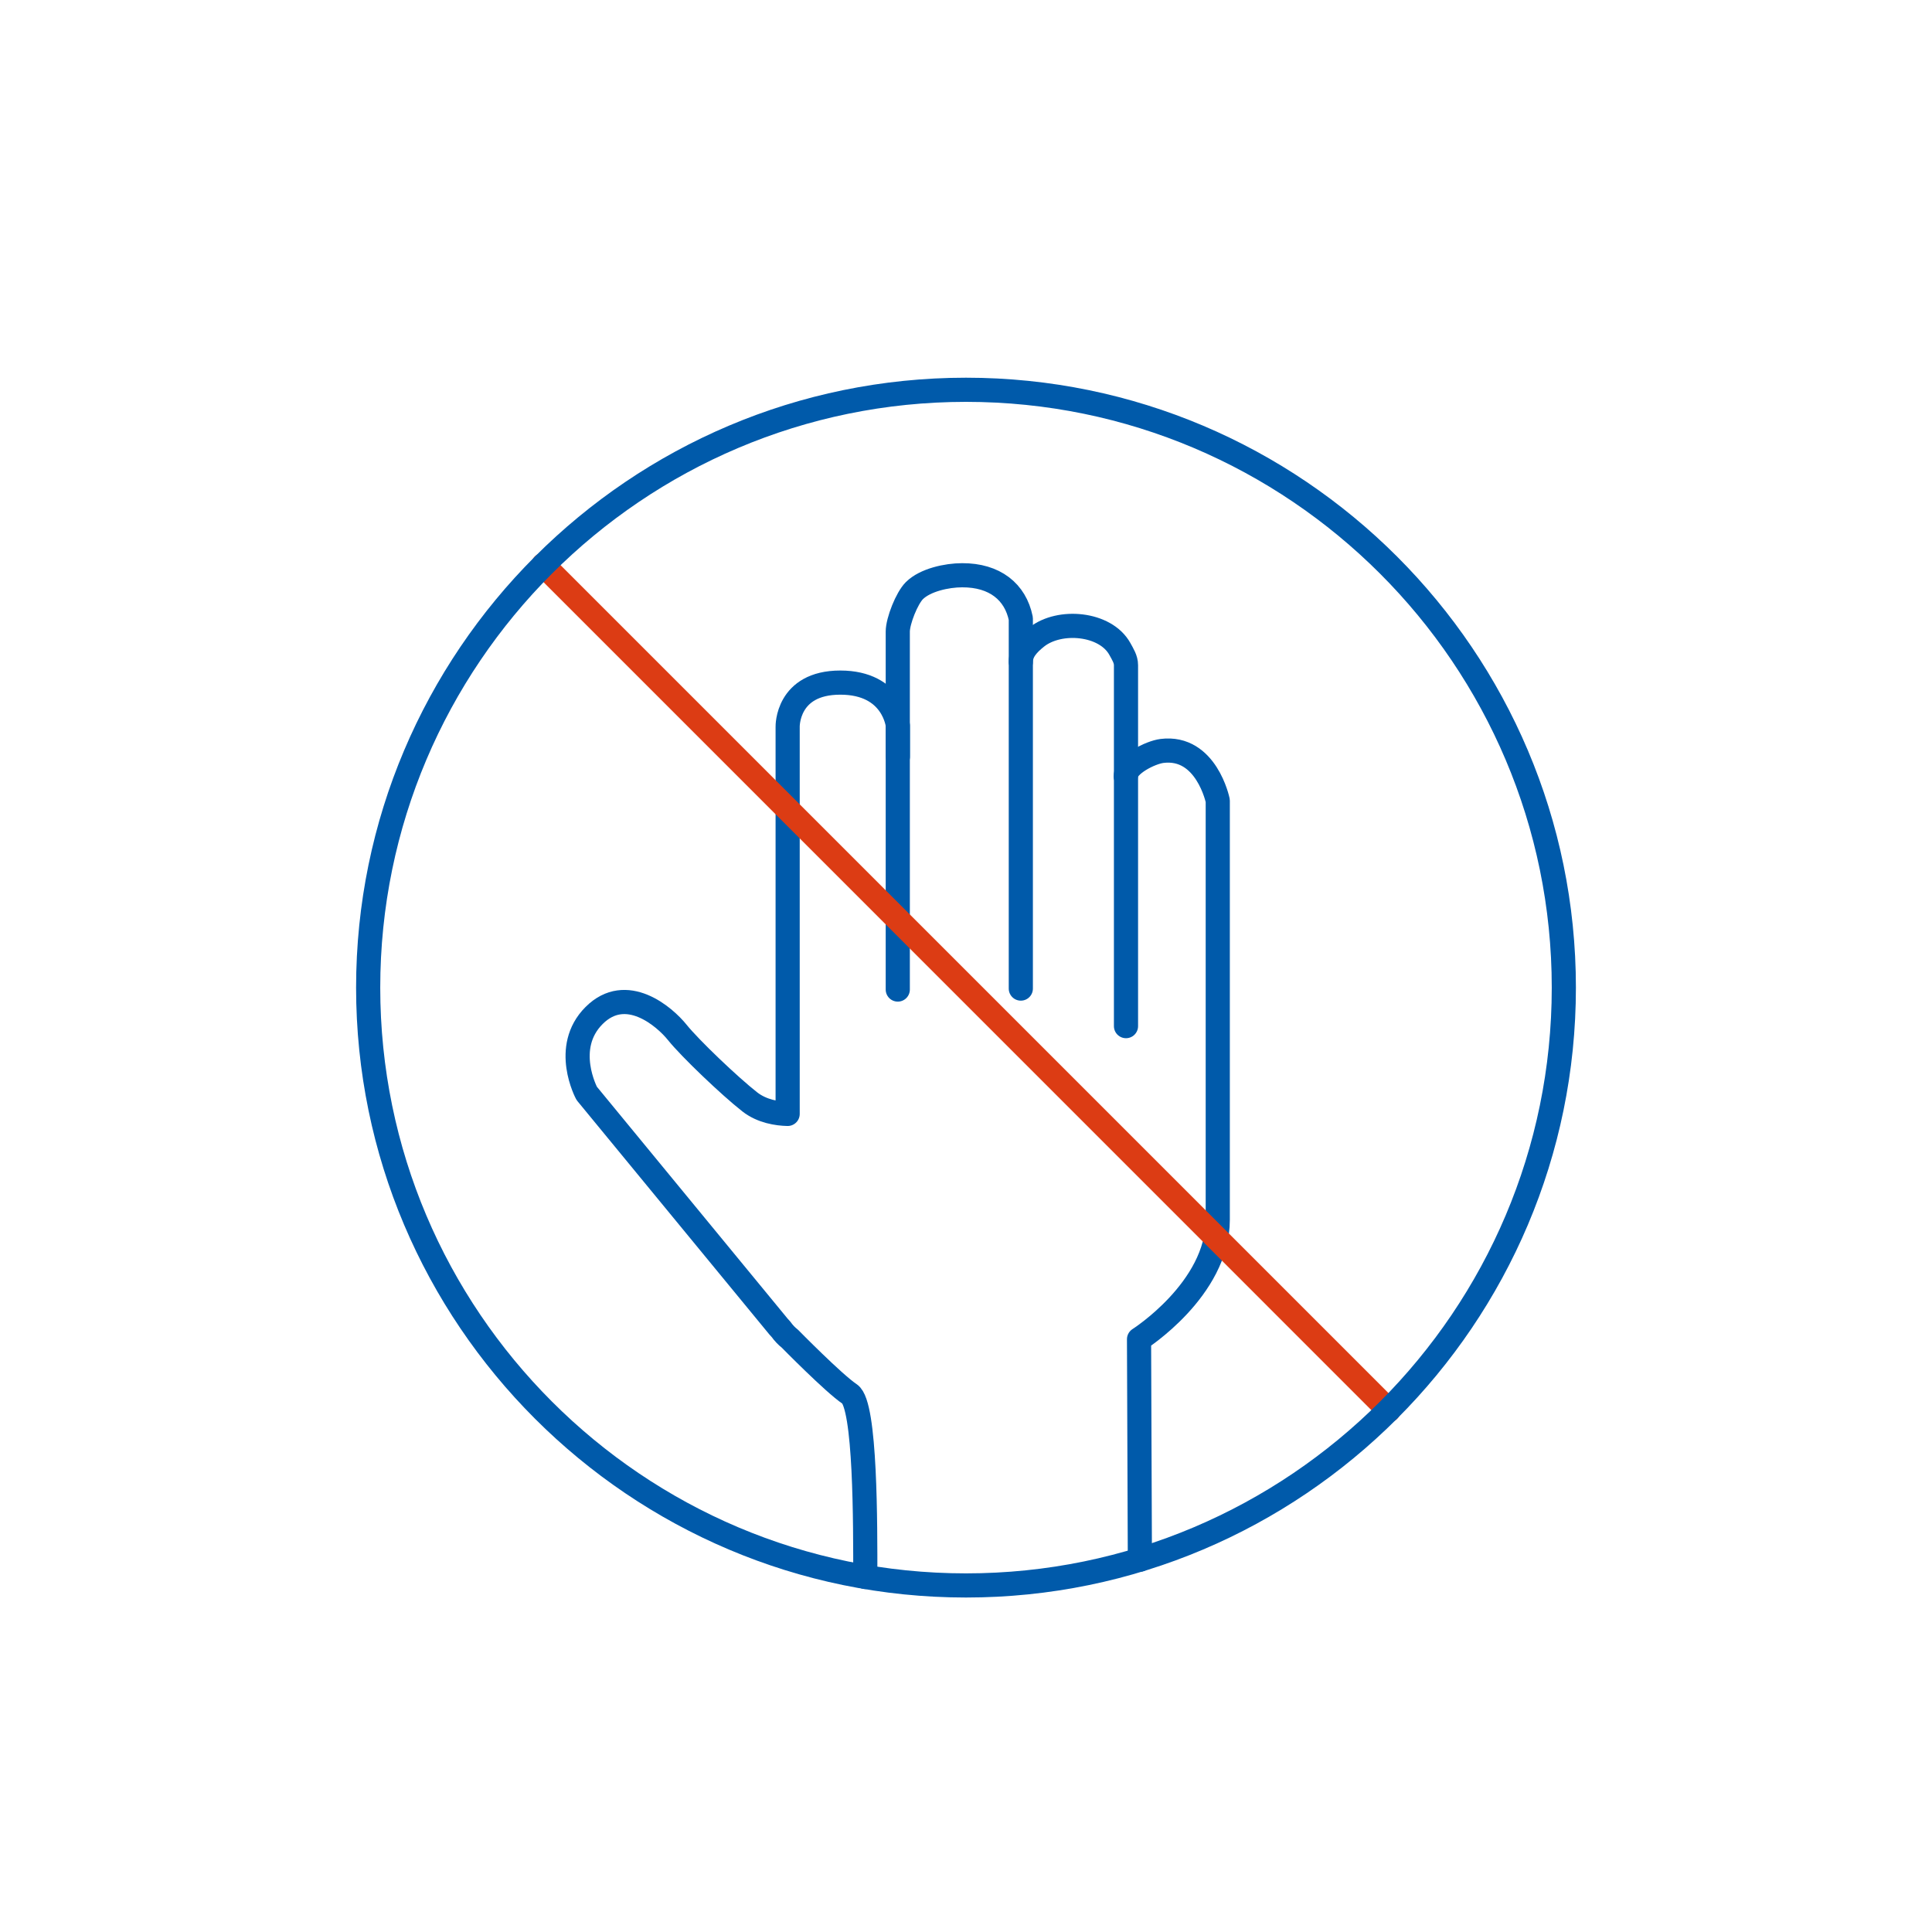 <?xml version="1.0" encoding="UTF-8"?><svg id="uuid-44b425f1-c7e3-4f25-8e75-bd3cb3ffc209" xmlns="http://www.w3.org/2000/svg" viewBox="0 0 160 160"><defs><style>.uuid-d4dedf1a-56ed-4047-ae11-e7481060b026{stroke:#005aaa;stroke-linecap:round;stroke-linejoin:round;stroke-width:2px;}.uuid-d4dedf1a-56ed-4047-ae11-e7481060b026,.uuid-d460c40b-f5cb-42a0-a750-c76f176d245b{fill:none;}.uuid-7e45635b-5198-4614-ac02-5eaa4099a2fb{fill:#005aaa;}.uuid-f219f21b-0e35-49b7-a7da-ff400ec50a60{fill:#dc3c14;}</style></defs><g id="uuid-ad3fbf36-cf3f-4fe9-976e-956dc0c4f190"><g><g id="uuid-f66e139a-203b-4c5e-9920-4436c5d8f2e7"><rect class="uuid-d460c40b-f5cb-42a0-a750-c76f176d245b" width="160" height="160"/></g><g><g><path class="uuid-d4dedf1a-56ed-4047-ae11-e7481060b026" d="M84.54,81.87v-30.64c-.45-2.22-2.16-3.6-4.86-3.59-1.27,0-3.06,.39-3.95,1.27-.63,.62-1.38,2.52-1.38,3.4v29.64"/><path class="uuid-d4dedf1a-56ed-4047-ae11-e7481060b026" d="M93.25,84.98v-29.89c0-.5-.27-.91-.51-1.35-1.19-2.15-4.99-2.49-6.89-.98-.69,.55-1.31,1.18-1.31,2.06"/><path class="uuid-d4dedf1a-56ed-4047-ae11-e7481060b026" d="M94.4,129.17l-.07-18.26s6.52-4.14,6.52-9.89c0-5.76,0-34.71,0-34.71,0,0-.94-4.58-4.62-4.12-.96,.12-3,1.14-3,2.11"/><path class="uuid-d4dedf1a-56ed-4047-ae11-e7481060b026" d="M71.66,130.6c0-4.28,.04-14.27-1.29-15.15-1.33-.89-4.96-4.59-4.96-4.59-.26-.2-.51-.46-.73-.77l-.2-.22-15.89-19.32s-2.05-3.79,.61-6.45c2.66-2.66,5.84,.09,6.89,1.4,1.05,1.31,4.34,4.45,6,5.75,1.02,.8,2.3,.98,3.14,1V60.19s-.09-3.66,4.36-3.66c4.44,0,4.77,3.58,4.77,3.58v2.55"/></g><path class="uuid-f219f21b-0e35-49b7-a7da-ff400ec50a60" d="M115.01,117.8c-.26,0-.51-.1-.71-.29L44.29,47.49c-.39-.39-.39-1.02,0-1.41,.39-.39,1.02-.39,1.41,0L115.71,116.09c.39,.39,.39,1.02,0,1.41-.2,.2-.45,.29-.71,.29Z"/><path class="uuid-7e45635b-5198-4614-ac02-5eaa4099a2fb" d="M80,132.3c-27.85,0-50.51-22.66-50.51-50.51S52.15,31.28,80,31.28s50.51,22.66,50.51,50.51-22.66,50.51-50.51,50.51Zm0-99.02c-26.75,0-48.51,21.76-48.51,48.51s21.76,48.51,48.51,48.51,48.51-21.76,48.51-48.51-21.76-48.51-48.51-48.51Z"/></g></g></g></svg>